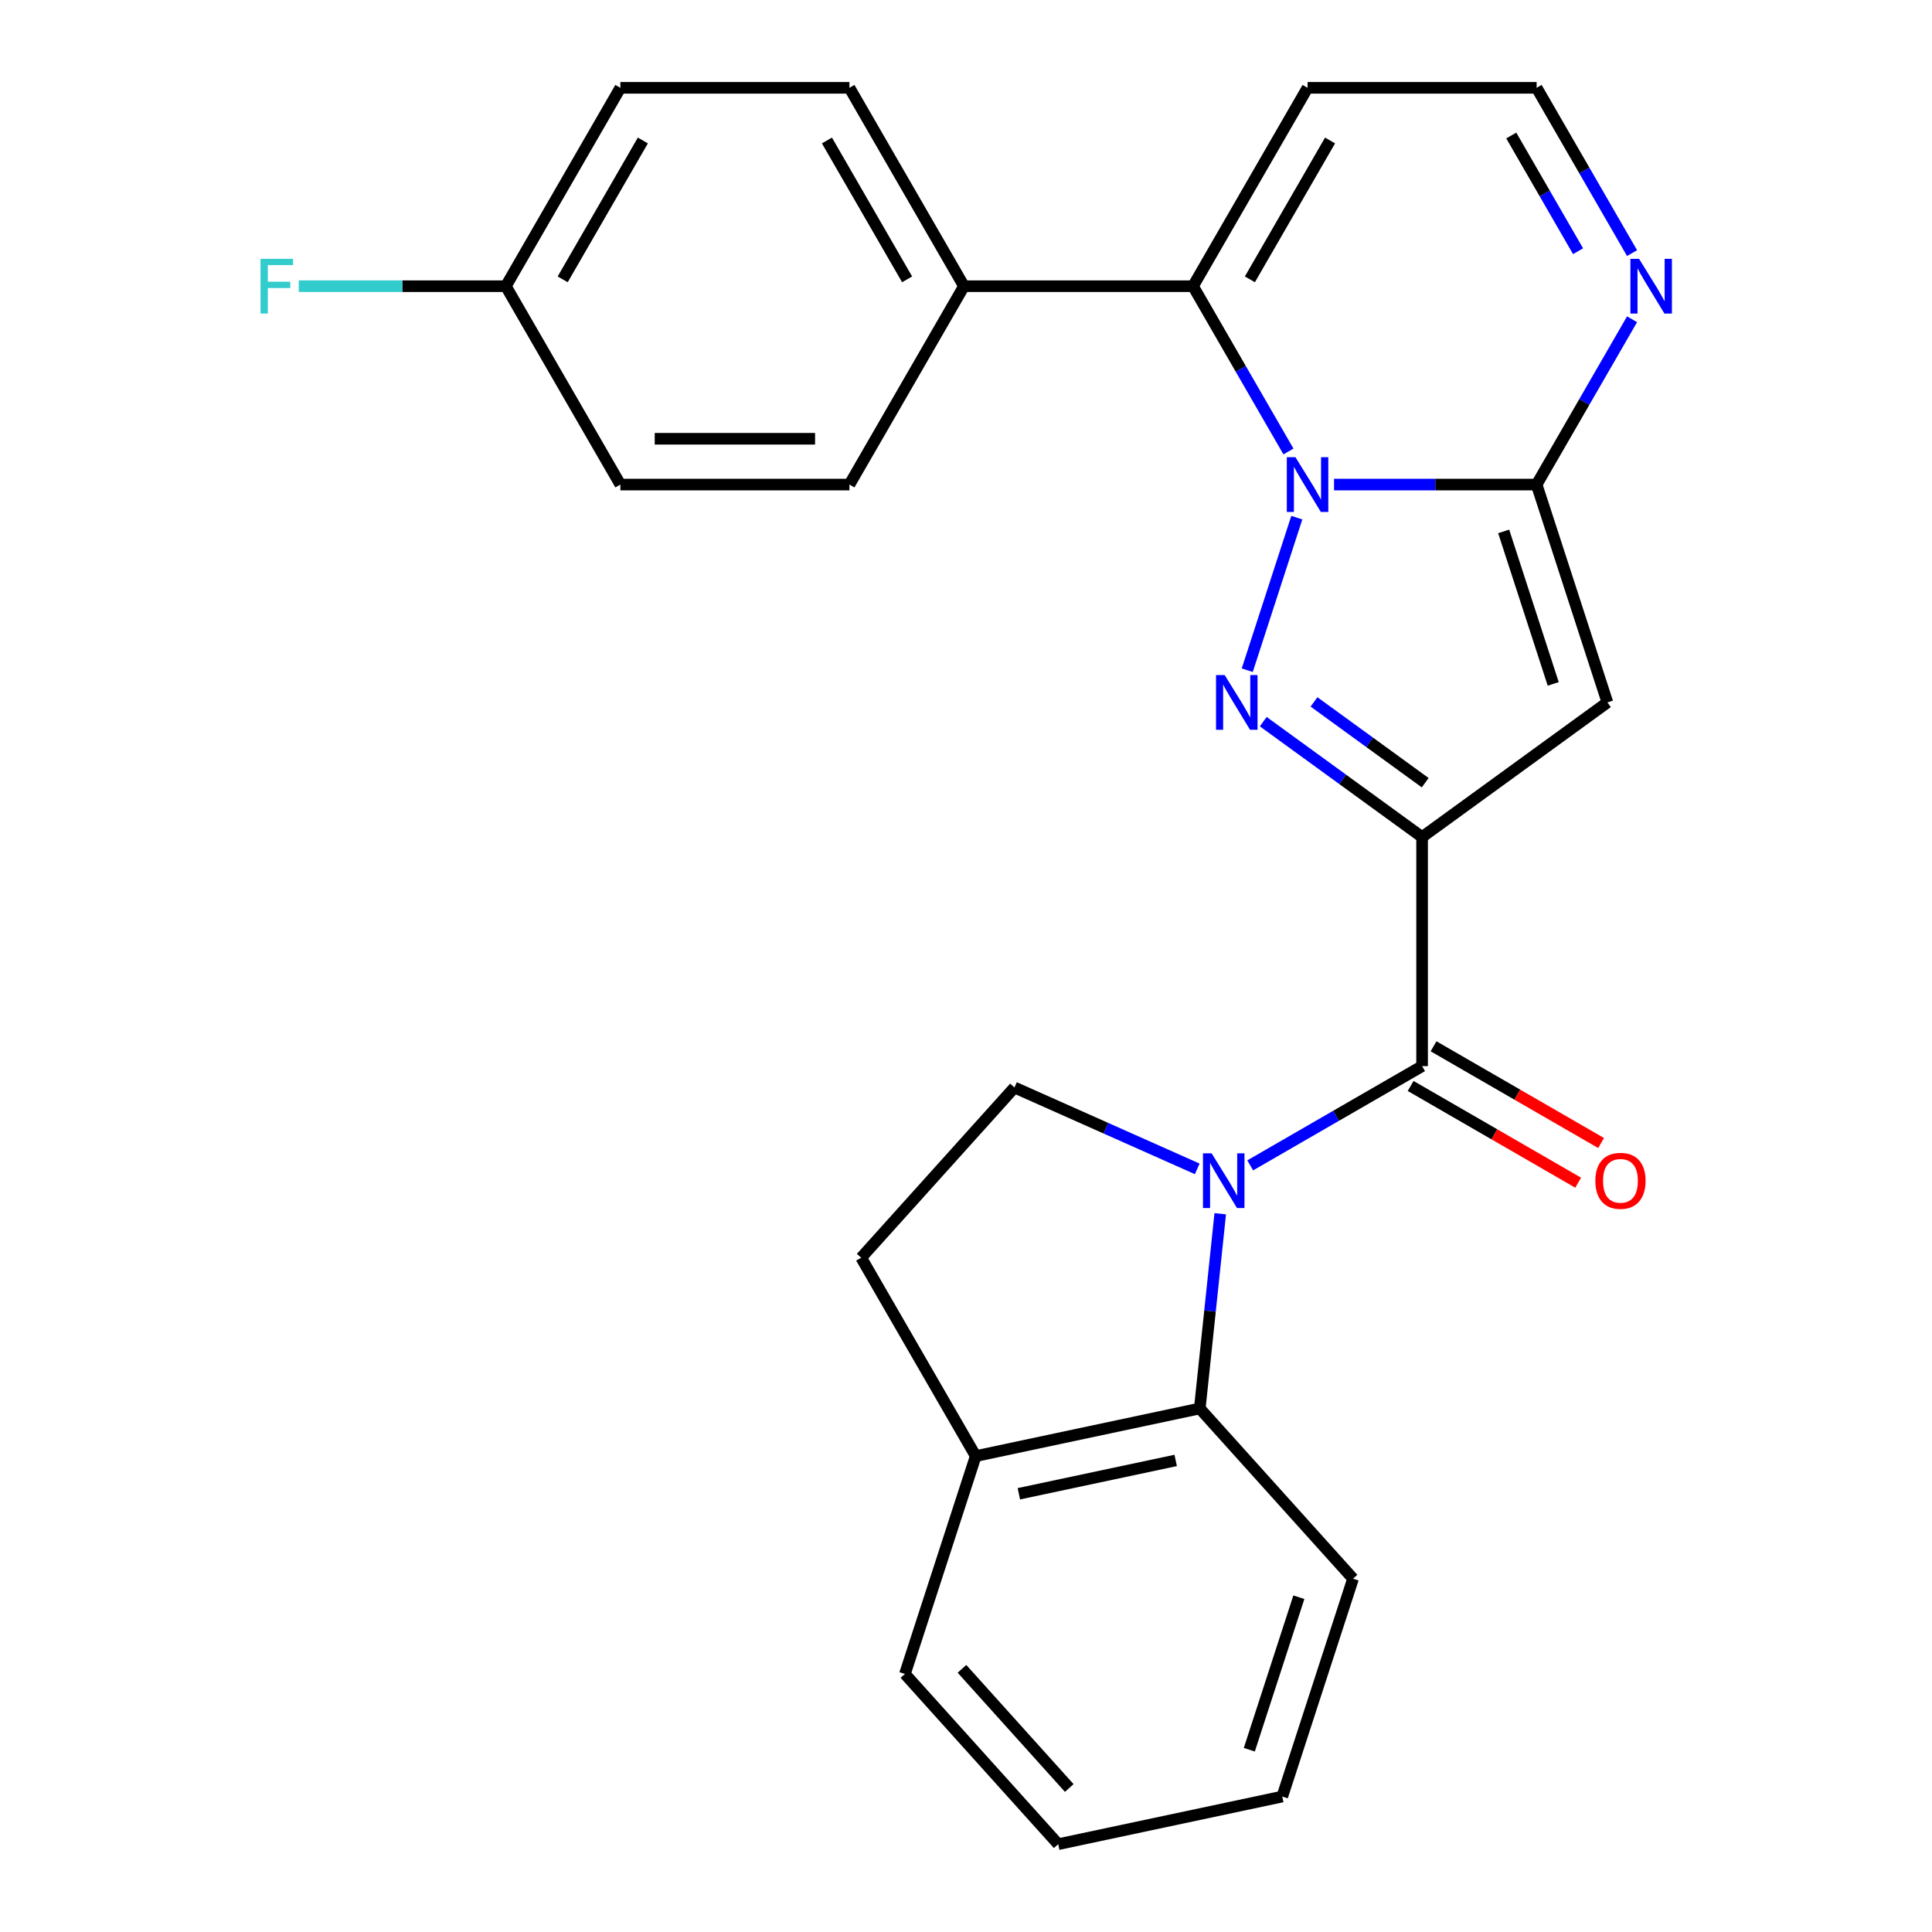 <?xml version='1.0' encoding='iso-8859-1'?>
<svg version='1.1' baseProfile='full'
              xmlns='http://www.w3.org/2000/svg'
                      xmlns:rdkit='http://www.rdkit.org/xml'
                      xmlns:xlink='http://www.w3.org/1999/xlink'
                  xml:space='preserve'
width='1000px' height='1000px' viewBox='0 0 1000 1000'>
<!-- END OF HEADER -->
<rect style='opacity:1.0;fill:#FFFFFF;stroke:none' width='1000' height='1000' x='0' y='0'> </rect>
<path class='bond-1' d='M 736.073,433.264 L 694.965,403.397' style='fill:none;fill-rule:evenodd;stroke:#000000;stroke-width:6px;stroke-linecap:butt;stroke-linejoin:miter;stroke-opacity:1' />
<path class='bond-1' d='M 694.965,403.397 L 653.857,373.53' style='fill:none;fill-rule:evenodd;stroke:#0000FF;stroke-width:6px;stroke-linecap:butt;stroke-linejoin:miter;stroke-opacity:1' />
<path class='bond-1' d='M 737.679,405.12 L 708.903,384.213' style='fill:none;fill-rule:evenodd;stroke:#000000;stroke-width:6px;stroke-linecap:butt;stroke-linejoin:miter;stroke-opacity:1' />
<path class='bond-1' d='M 708.903,384.213 L 680.127,363.306' style='fill:none;fill-rule:evenodd;stroke:#0000FF;stroke-width:6px;stroke-linecap:butt;stroke-linejoin:miter;stroke-opacity:1' />
<path class='bond-4' d='M 736.073,433.264 L 831.993,363.574' style='fill:none;fill-rule:evenodd;stroke:#000000;stroke-width:6px;stroke-linecap:butt;stroke-linejoin:miter;stroke-opacity:1' />
<path class='bond-5' d='M 736.073,433.264 L 736.073,551.828' style='fill:none;fill-rule:evenodd;stroke:#000000;stroke-width:6px;stroke-linecap:butt;stroke-linejoin:miter;stroke-opacity:1' />
<path class='bond-0' d='M 671.227,267.937 L 645.571,346.9' style='fill:none;fill-rule:evenodd;stroke:#0000FF;stroke-width:6px;stroke-linecap:butt;stroke-linejoin:miter;stroke-opacity:1' />
<path class='bond-6' d='M 666.904,233.689 L 642.207,190.911' style='fill:none;fill-rule:evenodd;stroke:#0000FF;stroke-width:6px;stroke-linecap:butt;stroke-linejoin:miter;stroke-opacity:1' />
<path class='bond-6' d='M 642.207,190.911 L 617.509,148.134' style='fill:none;fill-rule:evenodd;stroke:#000000;stroke-width:6px;stroke-linecap:butt;stroke-linejoin:miter;stroke-opacity:1' />
<path class='bond-26' d='M 690.495,250.813 L 742.925,250.813' style='fill:none;fill-rule:evenodd;stroke:#0000FF;stroke-width:6px;stroke-linecap:butt;stroke-linejoin:miter;stroke-opacity:1' />
<path class='bond-26' d='M 742.925,250.813 L 795.355,250.813' style='fill:none;fill-rule:evenodd;stroke:#000000;stroke-width:6px;stroke-linecap:butt;stroke-linejoin:miter;stroke-opacity:1' />
<path class='bond-2' d='M 795.355,250.813 L 831.993,363.574' style='fill:none;fill-rule:evenodd;stroke:#000000;stroke-width:6px;stroke-linecap:butt;stroke-linejoin:miter;stroke-opacity:1' />
<path class='bond-2' d='M 778.298,275.055 L 803.945,353.987' style='fill:none;fill-rule:evenodd;stroke:#000000;stroke-width:6px;stroke-linecap:butt;stroke-linejoin:miter;stroke-opacity:1' />
<path class='bond-7' d='M 795.355,250.813 L 820.053,208.035' style='fill:none;fill-rule:evenodd;stroke:#000000;stroke-width:6px;stroke-linecap:butt;stroke-linejoin:miter;stroke-opacity:1' />
<path class='bond-7' d='M 820.053,208.035 L 844.75,165.258' style='fill:none;fill-rule:evenodd;stroke:#0000FF;stroke-width:6px;stroke-linecap:butt;stroke-linejoin:miter;stroke-opacity:1' />
<path class='bond-3' d='M 647.098,603.197 L 691.585,577.513' style='fill:none;fill-rule:evenodd;stroke:#0000FF;stroke-width:6px;stroke-linecap:butt;stroke-linejoin:miter;stroke-opacity:1' />
<path class='bond-3' d='M 691.585,577.513 L 736.073,551.828' style='fill:none;fill-rule:evenodd;stroke:#000000;stroke-width:6px;stroke-linecap:butt;stroke-linejoin:miter;stroke-opacity:1' />
<path class='bond-8' d='M 631.594,628.234 L 626.297,678.629' style='fill:none;fill-rule:evenodd;stroke:#0000FF;stroke-width:6px;stroke-linecap:butt;stroke-linejoin:miter;stroke-opacity:1' />
<path class='bond-8' d='M 626.297,678.629 L 621,729.024' style='fill:none;fill-rule:evenodd;stroke:#000000;stroke-width:6px;stroke-linecap:butt;stroke-linejoin:miter;stroke-opacity:1' />
<path class='bond-9' d='M 619.69,605.008 L 572.385,583.947' style='fill:none;fill-rule:evenodd;stroke:#0000FF;stroke-width:6px;stroke-linecap:butt;stroke-linejoin:miter;stroke-opacity:1' />
<path class='bond-9' d='M 572.385,583.947 L 525.08,562.885' style='fill:none;fill-rule:evenodd;stroke:#000000;stroke-width:6px;stroke-linecap:butt;stroke-linejoin:miter;stroke-opacity:1' />
<path class='bond-13' d='M 730.145,562.096 L 773.502,587.128' style='fill:none;fill-rule:evenodd;stroke:#000000;stroke-width:6px;stroke-linecap:butt;stroke-linejoin:miter;stroke-opacity:1' />
<path class='bond-13' d='M 773.502,587.128 L 816.86,612.161' style='fill:none;fill-rule:evenodd;stroke:#FF0000;stroke-width:6px;stroke-linecap:butt;stroke-linejoin:miter;stroke-opacity:1' />
<path class='bond-13' d='M 742.001,541.56 L 785.359,566.592' style='fill:none;fill-rule:evenodd;stroke:#000000;stroke-width:6px;stroke-linecap:butt;stroke-linejoin:miter;stroke-opacity:1' />
<path class='bond-13' d='M 785.359,566.592 L 828.716,591.625' style='fill:none;fill-rule:evenodd;stroke:#FF0000;stroke-width:6px;stroke-linecap:butt;stroke-linejoin:miter;stroke-opacity:1' />
<path class='bond-10' d='M 617.509,148.134 L 676.791,45.455' style='fill:none;fill-rule:evenodd;stroke:#000000;stroke-width:6px;stroke-linecap:butt;stroke-linejoin:miter;stroke-opacity:1' />
<path class='bond-10' d='M 646.937,144.588 L 688.435,72.713' style='fill:none;fill-rule:evenodd;stroke:#000000;stroke-width:6px;stroke-linecap:butt;stroke-linejoin:miter;stroke-opacity:1' />
<path class='bond-11' d='M 617.509,148.134 L 498.945,148.134' style='fill:none;fill-rule:evenodd;stroke:#000000;stroke-width:6px;stroke-linecap:butt;stroke-linejoin:miter;stroke-opacity:1' />
<path class='bond-12' d='M 844.75,131.01 L 820.053,88.232' style='fill:none;fill-rule:evenodd;stroke:#0000FF;stroke-width:6px;stroke-linecap:butt;stroke-linejoin:miter;stroke-opacity:1' />
<path class='bond-12' d='M 820.053,88.232 L 795.355,45.455' style='fill:none;fill-rule:evenodd;stroke:#000000;stroke-width:6px;stroke-linecap:butt;stroke-linejoin:miter;stroke-opacity:1' />
<path class='bond-12' d='M 816.805,130.033 L 799.517,100.088' style='fill:none;fill-rule:evenodd;stroke:#0000FF;stroke-width:6px;stroke-linecap:butt;stroke-linejoin:miter;stroke-opacity:1' />
<path class='bond-12' d='M 799.517,100.088 L 782.228,70.144' style='fill:none;fill-rule:evenodd;stroke:#000000;stroke-width:6px;stroke-linecap:butt;stroke-linejoin:miter;stroke-opacity:1' />
<path class='bond-14' d='M 621,729.024 L 505.028,753.675' style='fill:none;fill-rule:evenodd;stroke:#000000;stroke-width:6px;stroke-linecap:butt;stroke-linejoin:miter;stroke-opacity:1' />
<path class='bond-14' d='M 608.535,755.916 L 527.354,773.172' style='fill:none;fill-rule:evenodd;stroke:#000000;stroke-width:6px;stroke-linecap:butt;stroke-linejoin:miter;stroke-opacity:1' />
<path class='bond-22' d='M 621,729.024 L 700.335,817.134' style='fill:none;fill-rule:evenodd;stroke:#000000;stroke-width:6px;stroke-linecap:butt;stroke-linejoin:miter;stroke-opacity:1' />
<path class='bond-15' d='M 525.08,562.885 L 445.746,650.995' style='fill:none;fill-rule:evenodd;stroke:#000000;stroke-width:6px;stroke-linecap:butt;stroke-linejoin:miter;stroke-opacity:1' />
<path class='bond-28' d='M 676.791,45.455 L 795.355,45.455' style='fill:none;fill-rule:evenodd;stroke:#000000;stroke-width:6px;stroke-linecap:butt;stroke-linejoin:miter;stroke-opacity:1' />
<path class='bond-16' d='M 498.945,148.134 L 439.664,45.455' style='fill:none;fill-rule:evenodd;stroke:#000000;stroke-width:6px;stroke-linecap:butt;stroke-linejoin:miter;stroke-opacity:1' />
<path class='bond-16' d='M 469.517,144.588 L 428.02,72.713' style='fill:none;fill-rule:evenodd;stroke:#000000;stroke-width:6px;stroke-linecap:butt;stroke-linejoin:miter;stroke-opacity:1' />
<path class='bond-17' d='M 498.945,148.134 L 439.664,250.813' style='fill:none;fill-rule:evenodd;stroke:#000000;stroke-width:6px;stroke-linecap:butt;stroke-linejoin:miter;stroke-opacity:1' />
<path class='bond-23' d='M 505.028,753.675 L 468.389,866.435' style='fill:none;fill-rule:evenodd;stroke:#000000;stroke-width:6px;stroke-linecap:butt;stroke-linejoin:miter;stroke-opacity:1' />
<path class='bond-27' d='M 505.028,753.675 L 445.746,650.995' style='fill:none;fill-rule:evenodd;stroke:#000000;stroke-width:6px;stroke-linecap:butt;stroke-linejoin:miter;stroke-opacity:1' />
<path class='bond-20' d='M 439.664,45.455 L 321.1,45.455' style='fill:none;fill-rule:evenodd;stroke:#000000;stroke-width:6px;stroke-linecap:butt;stroke-linejoin:miter;stroke-opacity:1' />
<path class='bond-19' d='M 439.664,250.813 L 321.1,250.813' style='fill:none;fill-rule:evenodd;stroke:#000000;stroke-width:6px;stroke-linecap:butt;stroke-linejoin:miter;stroke-opacity:1' />
<path class='bond-19' d='M 421.879,227.1 L 338.884,227.1' style='fill:none;fill-rule:evenodd;stroke:#000000;stroke-width:6px;stroke-linecap:butt;stroke-linejoin:miter;stroke-opacity:1' />
<path class='bond-18' d='M 261.818,148.134 L 321.1,250.813' style='fill:none;fill-rule:evenodd;stroke:#000000;stroke-width:6px;stroke-linecap:butt;stroke-linejoin:miter;stroke-opacity:1' />
<path class='bond-21' d='M 261.818,148.134 L 208.228,148.134' style='fill:none;fill-rule:evenodd;stroke:#000000;stroke-width:6px;stroke-linecap:butt;stroke-linejoin:miter;stroke-opacity:1' />
<path class='bond-21' d='M 208.228,148.134 L 154.638,148.134' style='fill:none;fill-rule:evenodd;stroke:#33CCCC;stroke-width:6px;stroke-linecap:butt;stroke-linejoin:miter;stroke-opacity:1' />
<path class='bond-30' d='M 261.818,148.134 L 321.1,45.455' style='fill:none;fill-rule:evenodd;stroke:#000000;stroke-width:6px;stroke-linecap:butt;stroke-linejoin:miter;stroke-opacity:1' />
<path class='bond-30' d='M 291.246,144.588 L 332.743,72.713' style='fill:none;fill-rule:evenodd;stroke:#000000;stroke-width:6px;stroke-linecap:butt;stroke-linejoin:miter;stroke-opacity:1' />
<path class='bond-24' d='M 700.335,817.134 L 663.697,929.895' style='fill:none;fill-rule:evenodd;stroke:#000000;stroke-width:6px;stroke-linecap:butt;stroke-linejoin:miter;stroke-opacity:1' />
<path class='bond-24' d='M 672.287,826.72 L 646.64,905.653' style='fill:none;fill-rule:evenodd;stroke:#000000;stroke-width:6px;stroke-linecap:butt;stroke-linejoin:miter;stroke-opacity:1' />
<path class='bond-29' d='M 468.389,866.435 L 547.724,954.545' style='fill:none;fill-rule:evenodd;stroke:#000000;stroke-width:6px;stroke-linecap:butt;stroke-linejoin:miter;stroke-opacity:1' />
<path class='bond-29' d='M 497.912,863.785 L 553.446,925.462' style='fill:none;fill-rule:evenodd;stroke:#000000;stroke-width:6px;stroke-linecap:butt;stroke-linejoin:miter;stroke-opacity:1' />
<path class='bond-25' d='M 663.697,929.895 L 547.724,954.545' style='fill:none;fill-rule:evenodd;stroke:#000000;stroke-width:6px;stroke-linecap:butt;stroke-linejoin:miter;stroke-opacity:1' />
<path  class='atom-1' d='M 670.531 236.653
L 679.811 251.653
Q 680.731 253.133, 682.211 255.813
Q 683.691 258.493, 683.771 258.653
L 683.771 236.653
L 687.531 236.653
L 687.531 264.973
L 683.651 264.973
L 673.691 248.573
Q 672.531 246.653, 671.291 244.453
Q 670.091 242.253, 669.731 241.573
L 669.731 264.973
L 666.051 264.973
L 666.051 236.653
L 670.531 236.653
' fill='#0000FF'/>
<path  class='atom-2' d='M 633.893 349.414
L 643.173 364.414
Q 644.093 365.894, 645.573 368.574
Q 647.053 371.254, 647.133 371.414
L 647.133 349.414
L 650.893 349.414
L 650.893 377.734
L 647.013 377.734
L 637.053 361.334
Q 635.893 359.414, 634.653 357.214
Q 633.453 355.014, 633.093 354.334
L 633.093 377.734
L 629.413 377.734
L 629.413 349.414
L 633.893 349.414
' fill='#0000FF'/>
<path  class='atom-4' d='M 627.134 596.95
L 636.414 611.95
Q 637.334 613.43, 638.814 616.11
Q 640.294 618.79, 640.374 618.95
L 640.374 596.95
L 644.134 596.95
L 644.134 625.27
L 640.254 625.27
L 630.294 608.87
Q 629.134 606.95, 627.894 604.75
Q 626.694 602.55, 626.334 601.87
L 626.334 625.27
L 622.654 625.27
L 622.654 596.95
L 627.134 596.95
' fill='#0000FF'/>
<path  class='atom-8' d='M 848.377 133.974
L 857.657 148.974
Q 858.577 150.454, 860.057 153.134
Q 861.537 155.814, 861.617 155.974
L 861.617 133.974
L 865.377 133.974
L 865.377 162.294
L 861.497 162.294
L 851.537 145.894
Q 850.377 143.974, 849.137 141.774
Q 847.937 139.574, 847.577 138.894
L 847.577 162.294
L 843.897 162.294
L 843.897 133.974
L 848.377 133.974
' fill='#0000FF'/>
<path  class='atom-14' d='M 825.752 611.19
Q 825.752 604.39, 829.112 600.59
Q 832.472 596.79, 838.752 596.79
Q 845.032 596.79, 848.392 600.59
Q 851.752 604.39, 851.752 611.19
Q 851.752 618.07, 848.352 621.99
Q 844.952 625.87, 838.752 625.87
Q 832.512 625.87, 829.112 621.99
Q 825.752 618.11, 825.752 611.19
M 838.752 622.67
Q 843.072 622.67, 845.392 619.79
Q 847.752 616.87, 847.752 611.19
Q 847.752 605.63, 845.392 602.83
Q 843.072 599.99, 838.752 599.99
Q 834.432 599.99, 832.072 602.79
Q 829.752 605.59, 829.752 611.19
Q 829.752 616.91, 832.072 619.79
Q 834.432 622.67, 838.752 622.67
' fill='#FF0000'/>
<path  class='atom-22' d='M 134.834 133.974
L 151.674 133.974
L 151.674 137.214
L 138.634 137.214
L 138.634 145.814
L 150.234 145.814
L 150.234 149.094
L 138.634 149.094
L 138.634 162.294
L 134.834 162.294
L 134.834 133.974
' fill='#33CCCC'/>
</svg>
